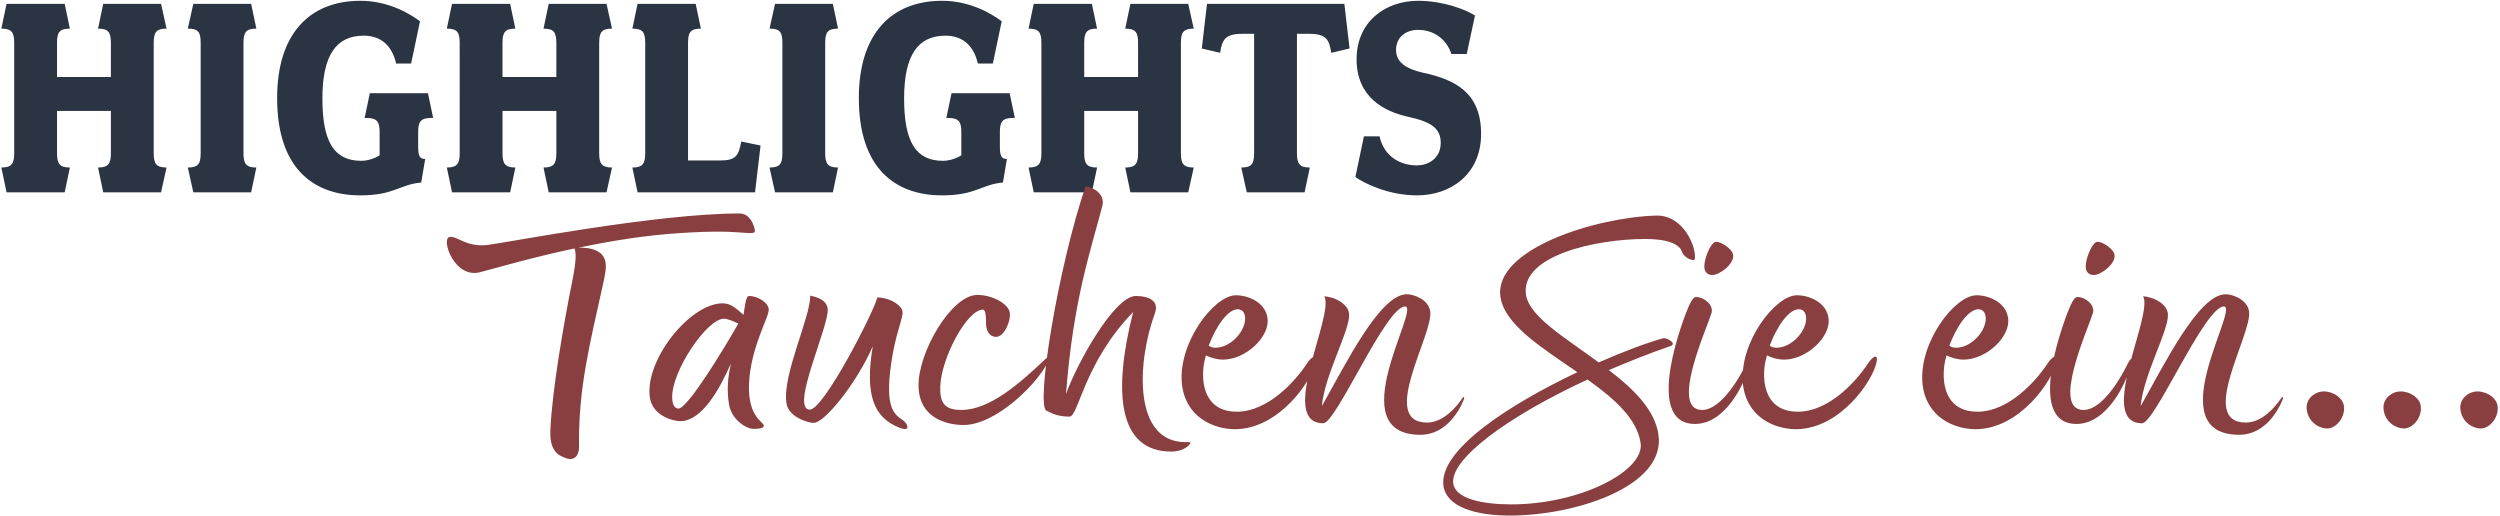 <svg xmlns="http://www.w3.org/2000/svg" width="572" height="118" fill="none">
  <title>Highlights – Tauchen Sie ein…</title>
  <path fill="#2B3442" d="M38.11 38.33 36.85 44H23.62l-1.19-5.67c2.38 0 2.94-.91 2.94-3.29v-9.66H13.05v9.66c0 2.38.56 3.29 2.94 3.29L14.8 44H1.5L.31 38.33c2.38 0 2.94-.91 2.94-3.29V9.84c0-2.45-.56-3.29-2.94-3.29L1.5.88h13.3l1.19 5.67c-2.38 0-2.94.84-2.94 3.29v7.77h12.32V9.84c0-2.45-.56-3.29-2.94-3.29L23.62.88h13.23l1.26 5.67c-2.38 0-2.94.84-2.94 3.29v25.2c0 2.38.56 3.29 2.94 3.29Zm20.541 0L57.461 44h-13.23l-1.26-5.67c2.45 0 2.94-.91 2.94-3.29V9.84c0-2.45-.49-3.29-2.94-3.29l1.26-5.67h13.23l1.19 5.67c-2.38 0-2.94.84-2.94 3.29v25.2c0 2.38.56 3.29 2.94 3.29Zm40.455-11.34h-.49c-2.38 0-2.94.91-2.94 3.22v3.36c0 2.24.42 2.8 1.61 2.8l-.91 5.39c-4.9.42-6.16 2.94-13.93 2.94-10.71 0-19.04-6.16-19.04-22.26 0-14.77 7.49-22.26 19.04-22.26 6.72 0 11.69 3.22 13.65 4.69l-2.03 9.66h-3.43c-1.05-4.55-3.92-6.37-7.42-6.37-6.3 0-9.45 4.48-9.45 14.35 0 9.94 2.66 14.28 8.89 14.28 1.47 0 3.15-.56 4.2-1.26v-5.32c0-2.31-.56-3.22-2.94-3.22h-.49l1.19-5.67h13.3l1.19 5.67Zm40.928 11.34-1.26 5.67h-13.23l-1.19-5.67c2.38 0 2.94-.91 2.94-3.29v-9.66h-12.32v9.66c0 2.38.56 3.29 2.94 3.29l-1.19 5.67h-13.3l-1.19-5.67c2.38 0 2.94-.91 2.94-3.29V9.84c0-2.45-.56-3.29-2.94-3.29l1.19-5.67h13.3l1.19 5.67c-2.38 0-2.94.84-2.94 3.29v7.77h12.32V9.84c0-2.45-.56-3.29-2.94-3.29l1.19-5.67h13.23l1.26 5.67c-2.38 0-2.94.84-2.94 3.29v25.2c0 2.38.56 3.29 2.94 3.29Zm33.981-5.04L172.755 44h-26.88l-1.19-5.67c2.38 0 2.94-.91 2.94-3.29V9.84c0-2.45-.56-3.29-2.94-3.29l1.19-5.67h13.3l1.19 5.67c-2.38 0-2.94.84-2.94 3.29v26.88h7.21c3.71 0 4.34-.98 4.97-4.34l4.41.91Zm17.732 5.04-1.19 5.67h-13.23l-1.26-5.67c2.45 0 2.94-.91 2.94-3.29V9.84c0-2.45-.49-3.29-2.94-3.29l1.26-5.67h13.23l1.19 5.67c-2.38 0-2.94.84-2.94 3.29v25.2c0 2.38.56 3.29 2.94 3.29Zm40.454-11.34h-.49c-2.38 0-2.94.91-2.94 3.22v3.36c0 2.24.42 2.8 1.61 2.8l-.91 5.39c-4.9.42-6.16 2.94-13.93 2.94-10.71 0-19.04-6.16-19.04-22.26 0-14.77 7.49-22.26 19.04-22.26 6.72 0 11.69 3.22 13.65 4.69l-2.03 9.66h-3.43c-1.05-4.55-3.92-6.37-7.42-6.37-6.3 0-9.45 4.48-9.45 14.35 0 9.94 2.66 14.28 8.89 14.28 1.47 0 3.15-.56 4.2-1.26v-5.32c0-2.31-.56-3.22-2.94-3.22h-.49l1.19-5.67h13.3l1.19 5.67Zm40.929 11.34L271.87 44h-13.23l-1.19-5.67c2.38 0 2.94-.91 2.94-3.29v-9.66h-12.32v9.66c0 2.38.56 3.29 2.94 3.29L249.82 44h-13.3l-1.19-5.67c2.38 0 2.94-.91 2.94-3.29V9.84c0-2.45-.56-3.29-2.94-3.29l1.19-5.67h13.3l1.19 5.67c-2.38 0-2.94.84-2.94 3.29v7.77h12.32V9.84c0-2.45-.56-3.29-2.94-3.29l1.19-5.67h13.23l1.26 5.67c-2.38 0-2.94.84-2.94 3.29v25.2c0 2.38.56 3.29 2.94 3.29Zm35.651-27.23-4.2.98c-.42-2.94-1.12-4.34-4.97-4.34h-2.87v27.3c0 2.38.56 3.29 2.94 3.29l-1.19 5.67h-13.23l-1.26-5.67c2.45 0 2.94-.91 2.94-3.29V7.74h-2.8c-3.85 0-4.55 1.4-4.97 4.34l-4.2-.98 1.19-10.22h31.43l1.19 10.22Zm30.094 19.53c0 9.38-7.14 14.07-14.63 14.07-6.58 0-12.04-2.73-14.14-4.2l1.96-9.31h3.57c1.12 4.9 5.04 6.65 8.54 6.65 2.31 0 5.46-1.33 5.46-5.18 0-3.15-1.96-4.76-7.49-5.95-5.39-1.19-11.76-4.41-11.76-13.16 0-8.54 6.51-13.37 14.07-13.37 5.81 0 10.92 2.03 13.02 3.36l-1.89 8.82h-3.5c-1.4-4.13-4.83-5.53-7.56-5.53-3.01 0-5.11 1.75-5.11 4.62 0 2.66 2.1 4.27 6.16 5.18 7.14 1.54 13.3 4.41 13.3 14Z"/>
  <path fill="#893F40" d="M172.72 52.68c.08.72-.48.72-2.72.56-2.16-.16-5.84-.48-14.32.08-8 .48-16.08 1.84-23.36 3.36 1.2-.08 2.88.08 4.08.64 3.04 1.36 2.24 4.56 1.68 7.2-3.28 14.8-5.76 24.48-5.6 37.6.08 1.92-.96 3.44-2.96 2.72-2-.72-3.76-1.76-3.6-6.4.4-9.2 3.12-24.72 4.96-33.84 1.12-5.52.88-6.88.56-7.76-9.76 2.08-17.92 4.48-21.6 5.44-5.76 1.52-8.88-7.28-7.12-8 1.6-.64 3.76 2.4 8.88 1.76 4.96-.64 38.8-7.2 57.6-7.2 2.32 0 3.28 2.48 3.52 3.84Zm-1.239 33.6c-.88 8.88 3.12 10.16 3.28 11.04.08.88-2 .8-2.48.8-1.44 0-5.04-2.08-5.52-5.84-.48-3.12-.24-5.92.48-9.12-2.72 6.16-6.72 13.2-11.6 13.2-1.52 0-6.32-1.12-6.96-5.44-1.2-8.56 9.2-21.52 16.64-21.52 2 0 3.2 1.28 4.8 2.64.32-1.92.48-4.32 1.28-4.32 1.84 0 4.24 1.36 4.48 2.96.24 1.6-3.6 7.68-4.4 15.6Zm-16.24 7.2c2.08 0 10.32-13.52 13.68-19.44-1.12-.56-2.48-1.12-3.28-1.12-3.92 0-12 12.08-11.84 18 0 1.76.64 2.56 1.44 2.56Zm51.328 2.64c1.04.72 2 2.8-.72 1.76-6-2.32-8-7.6-6.16-18.64-3.76 8.56-11.04 17.52-13.52 17.52-1.28 0-5.84-1.36-6.24-4.56-.96-6.48 5.6-19.84 5.44-24.56 1.76.4 3.68.96 4 2.96.48 3.76-8.72 23.12-4.08 23.12 3.2 0 14.72-22.48 15.44-25.68 3.52.16 5.68 2.16 5.76 3.2.24 1.52-1.68 5.04-2.64 12.32-1.36 9.68.72 11.28 2.72 12.56Zm13.922 1.12c-3.92 0-10.16-1.6-10.32-8.8-.24-7.6 7.44-20.96 13.44-20.96 3.44 0 7.12 2 7.44 4.08.24 2.08-1.36 5.52-3.12 5.52-1.44 0-2.24-1.2-2.32-2.88 0-1.28 0-3.36-.72-3.36-3.6 0-9.52 10.96-9.76 17.6-.08 3.36.64 5.36 4.8 5.36 6.56 0 13.44-6.16 19.12-11.52.72-.72 1.36-.72 1.04-.08-2.56 5.68-12.32 15.04-19.6 15.04Zm50.773 3.92c1.2 0 1.36 0 .88.56-.72.88-2.24 1.6-4.16 1.6-12.08 0-13.44-13.36-8.72-31.92-11.28 11.6-12.48 23.92-14.56 23.92-2.24 0-3.6-.48-5.28-1.36-2.48-1.28 2.72-33.04 8.96-51.36 1.92.32 4.48 1.84 3.84 4.48-2.56 9.92-6.72 21.6-8.32 43.12 2.08-6.16 10.88-22.48 16-22.48 2.8 0 5.44 1.04 4.32 4-4.08 11.12-5.04 29.44 7.04 29.44Zm27.776-18c1.04-1.6 2.32-2.32 2-.48-.8 4.48-8.48 15.52-18.48 15.52-4.96 0-11.44-2.8-12.16-10.56-.8-9.36 7.36-19.92 12.24-20.08 2.72-.08 6.88 1.52 7.36 5.2.64 4.24-4.96 9.52-10.16 9.52-1.36 0-2.8-.4-3.92-.96-.4 1.36-.64 2.72-.64 3.84-.16 3.76 1.12 9.04 7.68 9.04 7.2 0 13.44-7.04 16.08-11.04Zm-15.84-12.4c-2.32 0-5.04 4-6.64 8.32.32.24.72.48 1.52.48 3.28 0 6.56-3.36 6.8-6.4.08-1.28-.4-2.4-1.68-2.4Zm51.401 20.32c.32-.48.64-.24.16.72-.64 1.52-3.6 7.68-9.76 7.68-18.48 0 .16-29.36-3.52-29.36-4.4 0-15.76 26.72-18.72 26.72-10.56 0 2.64-24.8.24-29.04 2.72.16 5.76 2 5.68 4.32 0 3.84-5.6 13.68-6.24 20.8 5.44-9.6 13.28-25.6 19.44-25.6 1.6 0 4.96 1.2 5.36 3.92.72 5.28-11.84 25.44-.72 25.44 3.76 0 6.8-3.68 8.08-5.6Zm44.38-41.76c6.16-.16 9.2 7.2 8.8 9.92-.08.72-2.48-.16-2.96-1.68-.4-1.2-2.16-2.88-8.48-2.88-11.04 0-28.48 3.76-27.2 12.72.72 5.04 8.96 9.84 16.64 15.52 5.68-2.48 10.96-4.48 14.72-5.52.8-.24 3.28 1.2 1.76 1.76-4.88 1.68-9.68 3.6-14.16 5.52 5.68 4.32 10.56 9.12 11.36 14.8 1.68 11.84-19.04 18.48-34 18.48-7.6 0-14.48-1.84-15.2-6.8-1.12-8.24 15.28-18.72 30.64-26-8.08-5.6-16.72-10.88-17.6-17.28-1.52-10.88 21.76-18.16 35.68-18.56Zm-3.6 52.08c-.8-5.6-6.08-10.24-12.16-14.56-18.48 8.56-31.44 18.24-30.72 23.76.48 3.52 6.64 4.8 13.28 4.8 15.84 0 30.48-7.68 29.6-14Zm16.368-38.48c-1.2 0-1.68-.88-1.76-1.44-.32-1.92 1.44-6.16 2.64-6.16 1.28 0 3.76 1.68 3.92 3.04.24 2-3.04 4.56-4.8 4.56ZM387.829 97c-12.24 0-2.24-25.28-1.36-27.12.72-1.52 1.12-1.92 1.6-1.92 1.92 0 4.08 1.92 3.52 3.68-1.2 3.84-9.52 22.16-2.16 22.16 4.72 0 9.2-8.72 9.84-10 .48-1.12 1.84-3.28.88.16-1.04 3.84-5.36 13.04-12.32 13.04Zm39.57-13.84c1.04-1.6 2.32-2.32 2-.48-.8 4.48-8.48 15.52-18.48 15.52-4.96 0-11.44-2.8-12.16-10.56-.8-9.36 7.36-19.92 12.24-20.08 2.72-.08 6.88 1.52 7.36 5.2.64 4.24-4.96 9.52-10.16 9.52-1.36 0-2.8-.4-3.92-.96-.4 1.36-.64 2.72-.64 3.84-.16 3.76 1.12 9.04 7.68 9.04 7.2 0 13.44-7.04 16.08-11.04Zm-15.84-12.4c-2.32 0-5.04 4-6.64 8.32.32.24.72.48 1.52.48 3.28 0 6.56-3.36 6.8-6.4.08-1.28-.4-2.4-1.68-2.4Zm56.934 12.4c1.04-1.6 2.32-2.32 2-.48-.8 4.48-8.48 15.52-18.48 15.52-4.96 0-11.44-2.8-12.16-10.56-.8-9.36 7.36-19.92 12.24-20.08 2.72-.08 6.88 1.52 7.36 5.2.64 4.24-4.96 9.52-10.16 9.52-1.36 0-2.8-.4-3.92-.96-.4 1.36-.64 2.72-.64 3.84-.16 3.76 1.12 9.04 7.68 9.04 7.2 0 13.44-7.04 16.08-11.04Zm-15.84-12.4c-2.32 0-5.04 4-6.64 8.32.32.24.72.48 1.52.48 3.28 0 6.56-3.36 6.8-6.4.08-1.28-.4-2.4-1.68-2.4Zm26.361-7.84c-1.2 0-1.68-.88-1.76-1.44-.32-1.92 1.44-6.16 2.64-6.16 1.28 0 3.76 1.68 3.92 3.04.24 2-3.04 4.56-4.8 4.56ZM475.094 97c-12.24 0-2.24-25.28-1.36-27.12.72-1.52 1.12-1.92 1.6-1.92 1.92 0 4.08 1.92 3.52 3.68-1.2 3.84-9.52 22.16-2.16 22.16 4.72 0 9.2-8.72 9.84-10 .48-1.12 1.84-3.28.88.16-1.04 3.84-5.36 13.04-12.32 13.04Zm46.851-5.92c.32-.48.64-.24.16.72-.64 1.52-3.6 7.68-9.76 7.68-18.48 0 .16-29.36-3.52-29.36-4.4 0-15.76 26.72-18.72 26.72-10.56 0 2.64-24.8.24-29.04 2.72.16 5.76 2 5.68 4.32 0 3.84-5.6 13.68-6.24 20.8 5.44-9.6 13.28-25.6 19.44-25.6 1.6 0 4.96 1.2 5.36 3.92.72 5.28-11.84 25.44-.72 25.44 3.76 0 6.8-3.68 8.08-5.6Zm10.493 6.96c-1.76 0-4.24-1.36-4.64-4.24-.4-2.56 1.92-4.24 3.84-4.24 2.32 0 4.4 1.52 4.64 3.28.4 2.48-1.68 5.2-3.84 5.2Zm17.578 0c-1.76 0-4.24-1.36-4.64-4.24-.4-2.56 1.92-4.24 3.84-4.24 2.32 0 4.4 1.52 4.64 3.28.4 2.48-1.68 5.2-3.84 5.2Zm17.578 0c-1.76 0-4.24-1.36-4.64-4.24-.4-2.56 1.92-4.24 3.84-4.24 2.32 0 4.4 1.52 4.64 3.28.4 2.48-1.68 5.2-3.84 5.2Z"/>
</svg>